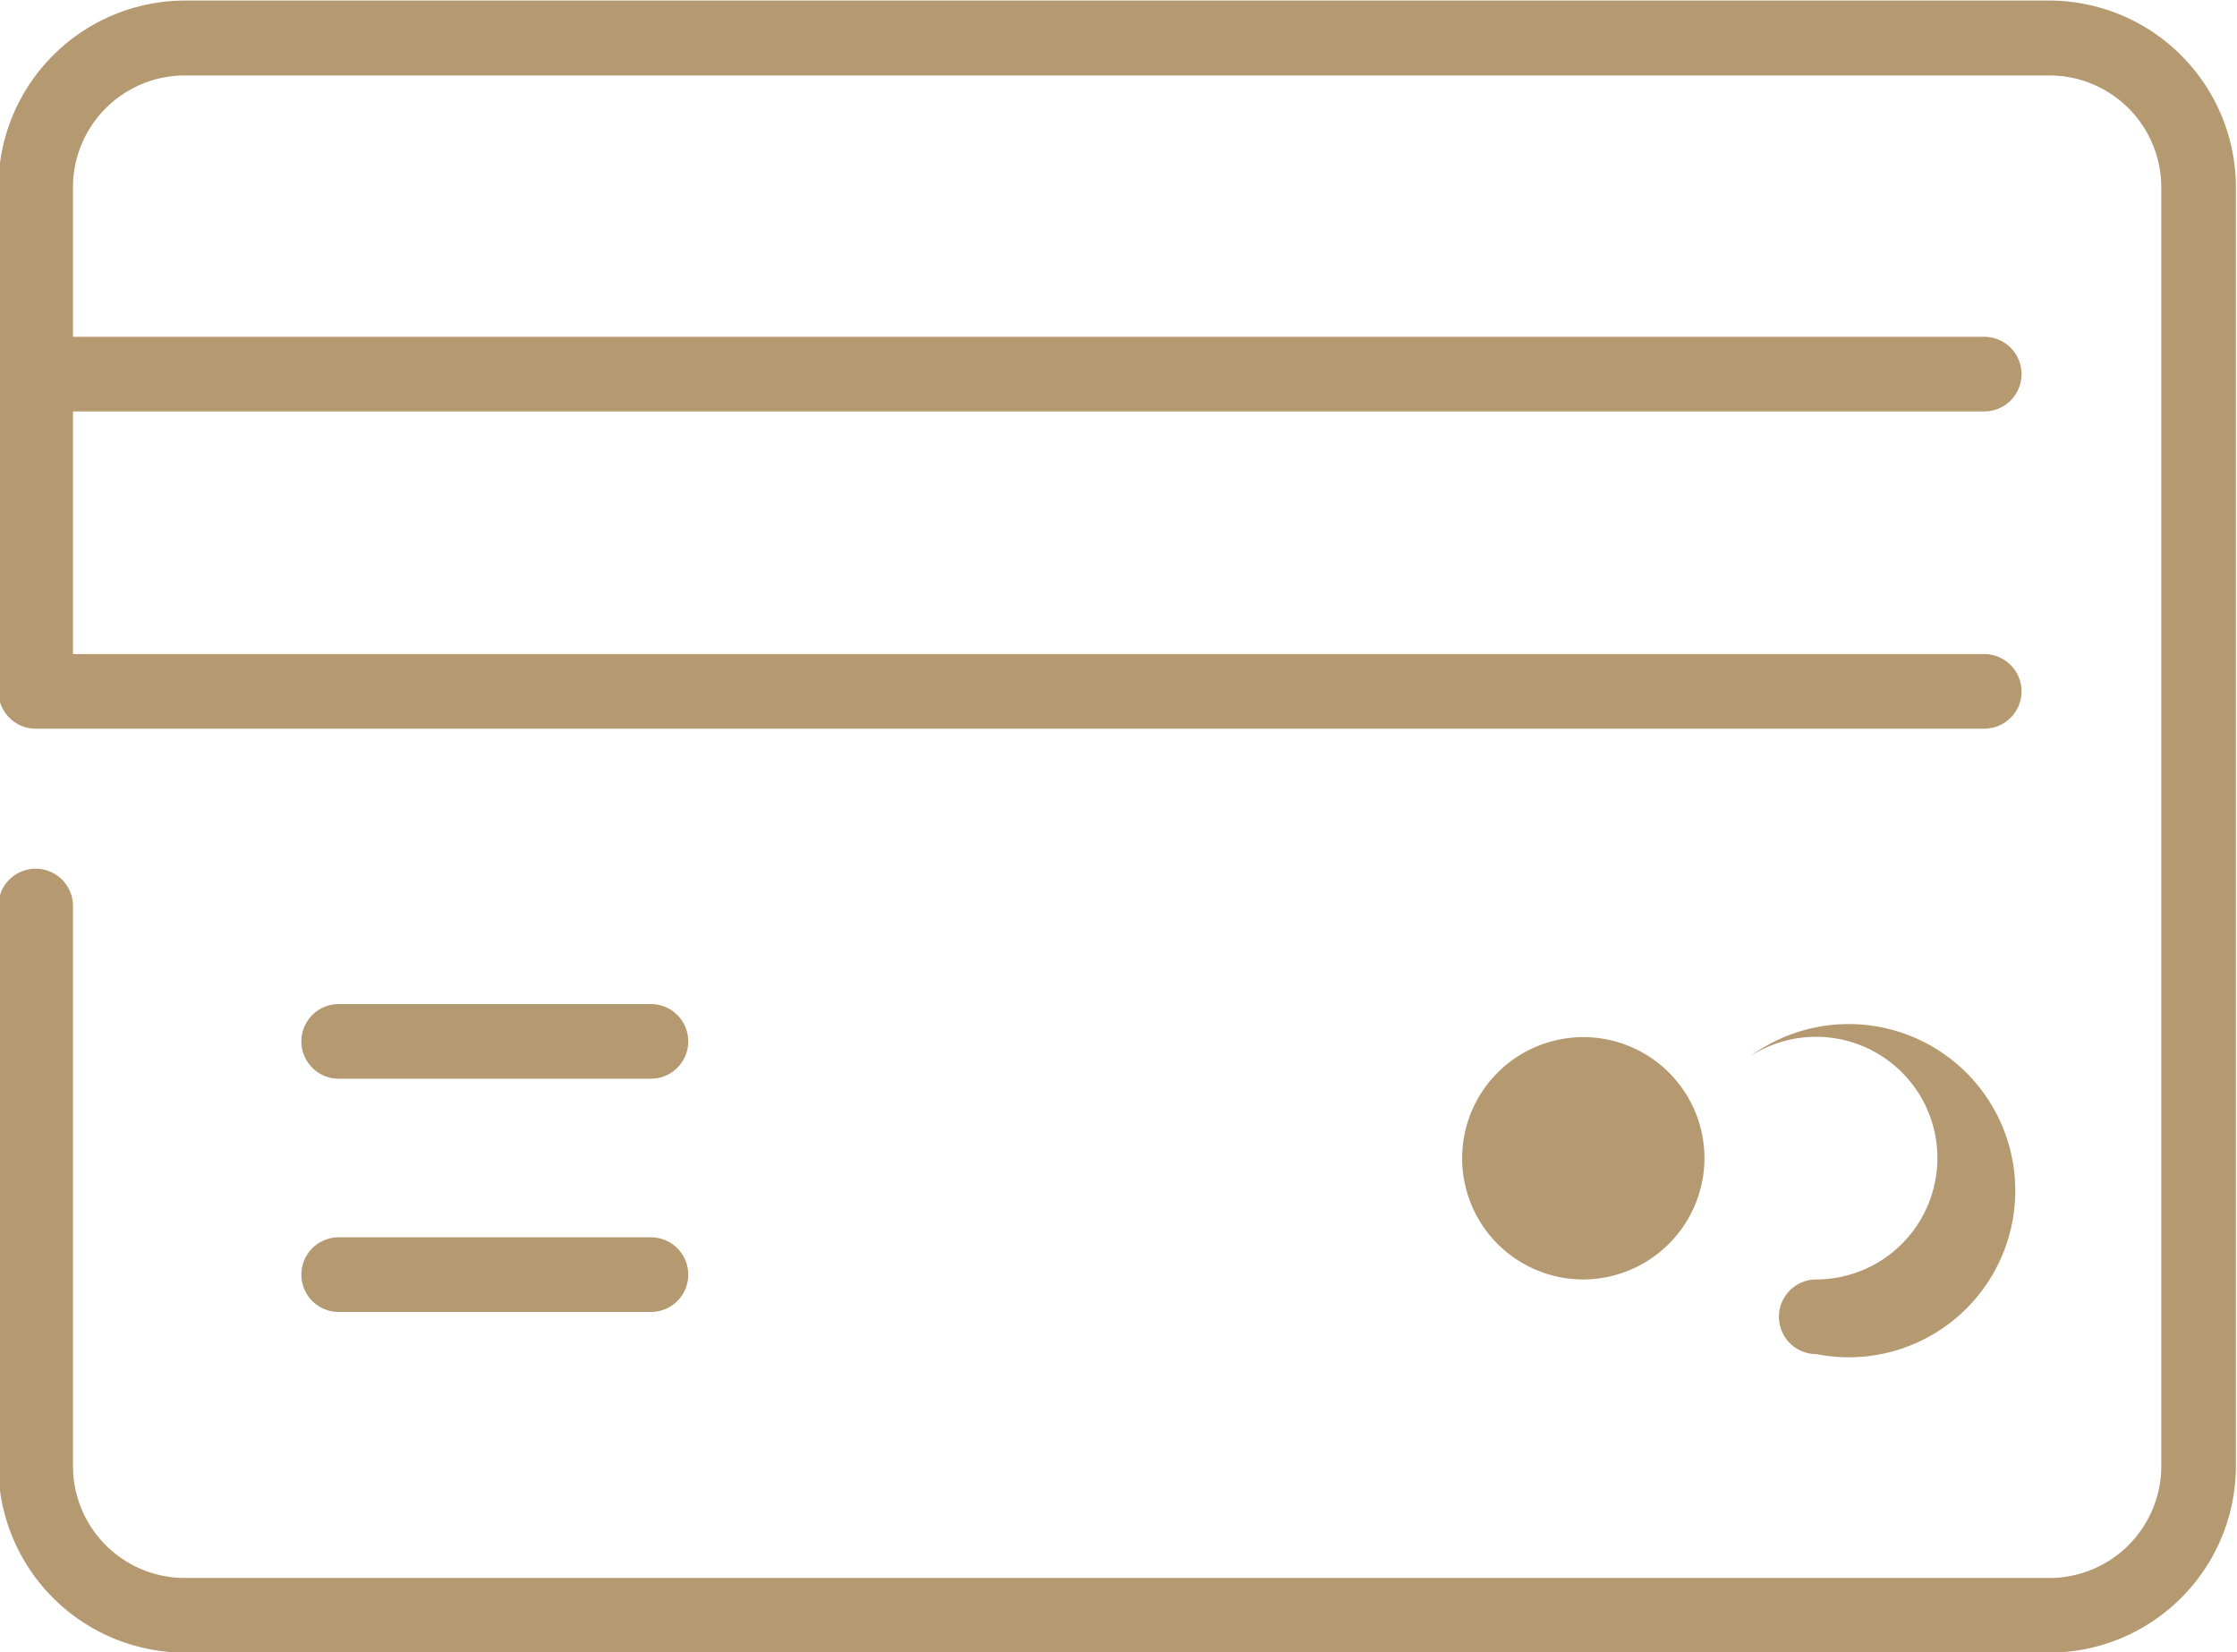 <?xml version="1.0" encoding="UTF-8"?>
<svg viewBox="0 0 81.24 60" xmlns="http://www.w3.org/2000/svg">
<defs>
<style>.cls-1 {
        fill: #b59971;
        fill-rule: evenodd;
      }</style>
</defs>
<path class="cls-1" transform="translate(-1368.4 -6126)" d="m1449.6 6132.8v46.43a6.784 6.784 0 0 1-6.77 6.78h-67.72a6.784 6.784 0 0 1-6.77-6.78v-20.33a1.355 1.355 0 1 1 2.71 0v20.33a4.065 4.065 0 0 0 4.06 4.07h67.72a4.065 4.065 0 0 0 4.06-4.07v-46.43a4.063 4.063 0 0 0-4.06-4.06h-67.72a4.063 4.063 0 0 0-4.06 4.06v5.43h69.41a1.355 1.355 0 0 1 0 2.71h-69.41v8.81h69.41a1.355 1.355 0 0 1 0 2.71h-70.76a1.361 1.361 0 0 1-1.36-1.36v-18.3a6.79 6.79 0 0 1 6.77-6.78h67.72a6.79 6.79 0 0 1 6.77 6.78zm-10.84 35.25a4.405 4.405 0 0 0-6.79-3.7 6.05 6.05 0 1 1 2.39 10.82 1.355 1.355 0 0 1 0-2.71 4.409 4.409 0 0 0 4.4-4.41zm-8.46 0a4.4 4.4 0 1 0-4.4 4.41 4.415 4.415 0 0 0 4.4-4.41zm-49.6-2.88h11.34a1.355 1.355 0 1 0 0-2.71h-11.34a1.355 1.355 0 0 0 0 2.71zm0 8.47h11.34a1.355 1.355 0 1 0 0-2.71h-11.34a1.355 1.355 0 0 0 0 2.71z"/>
</svg>
